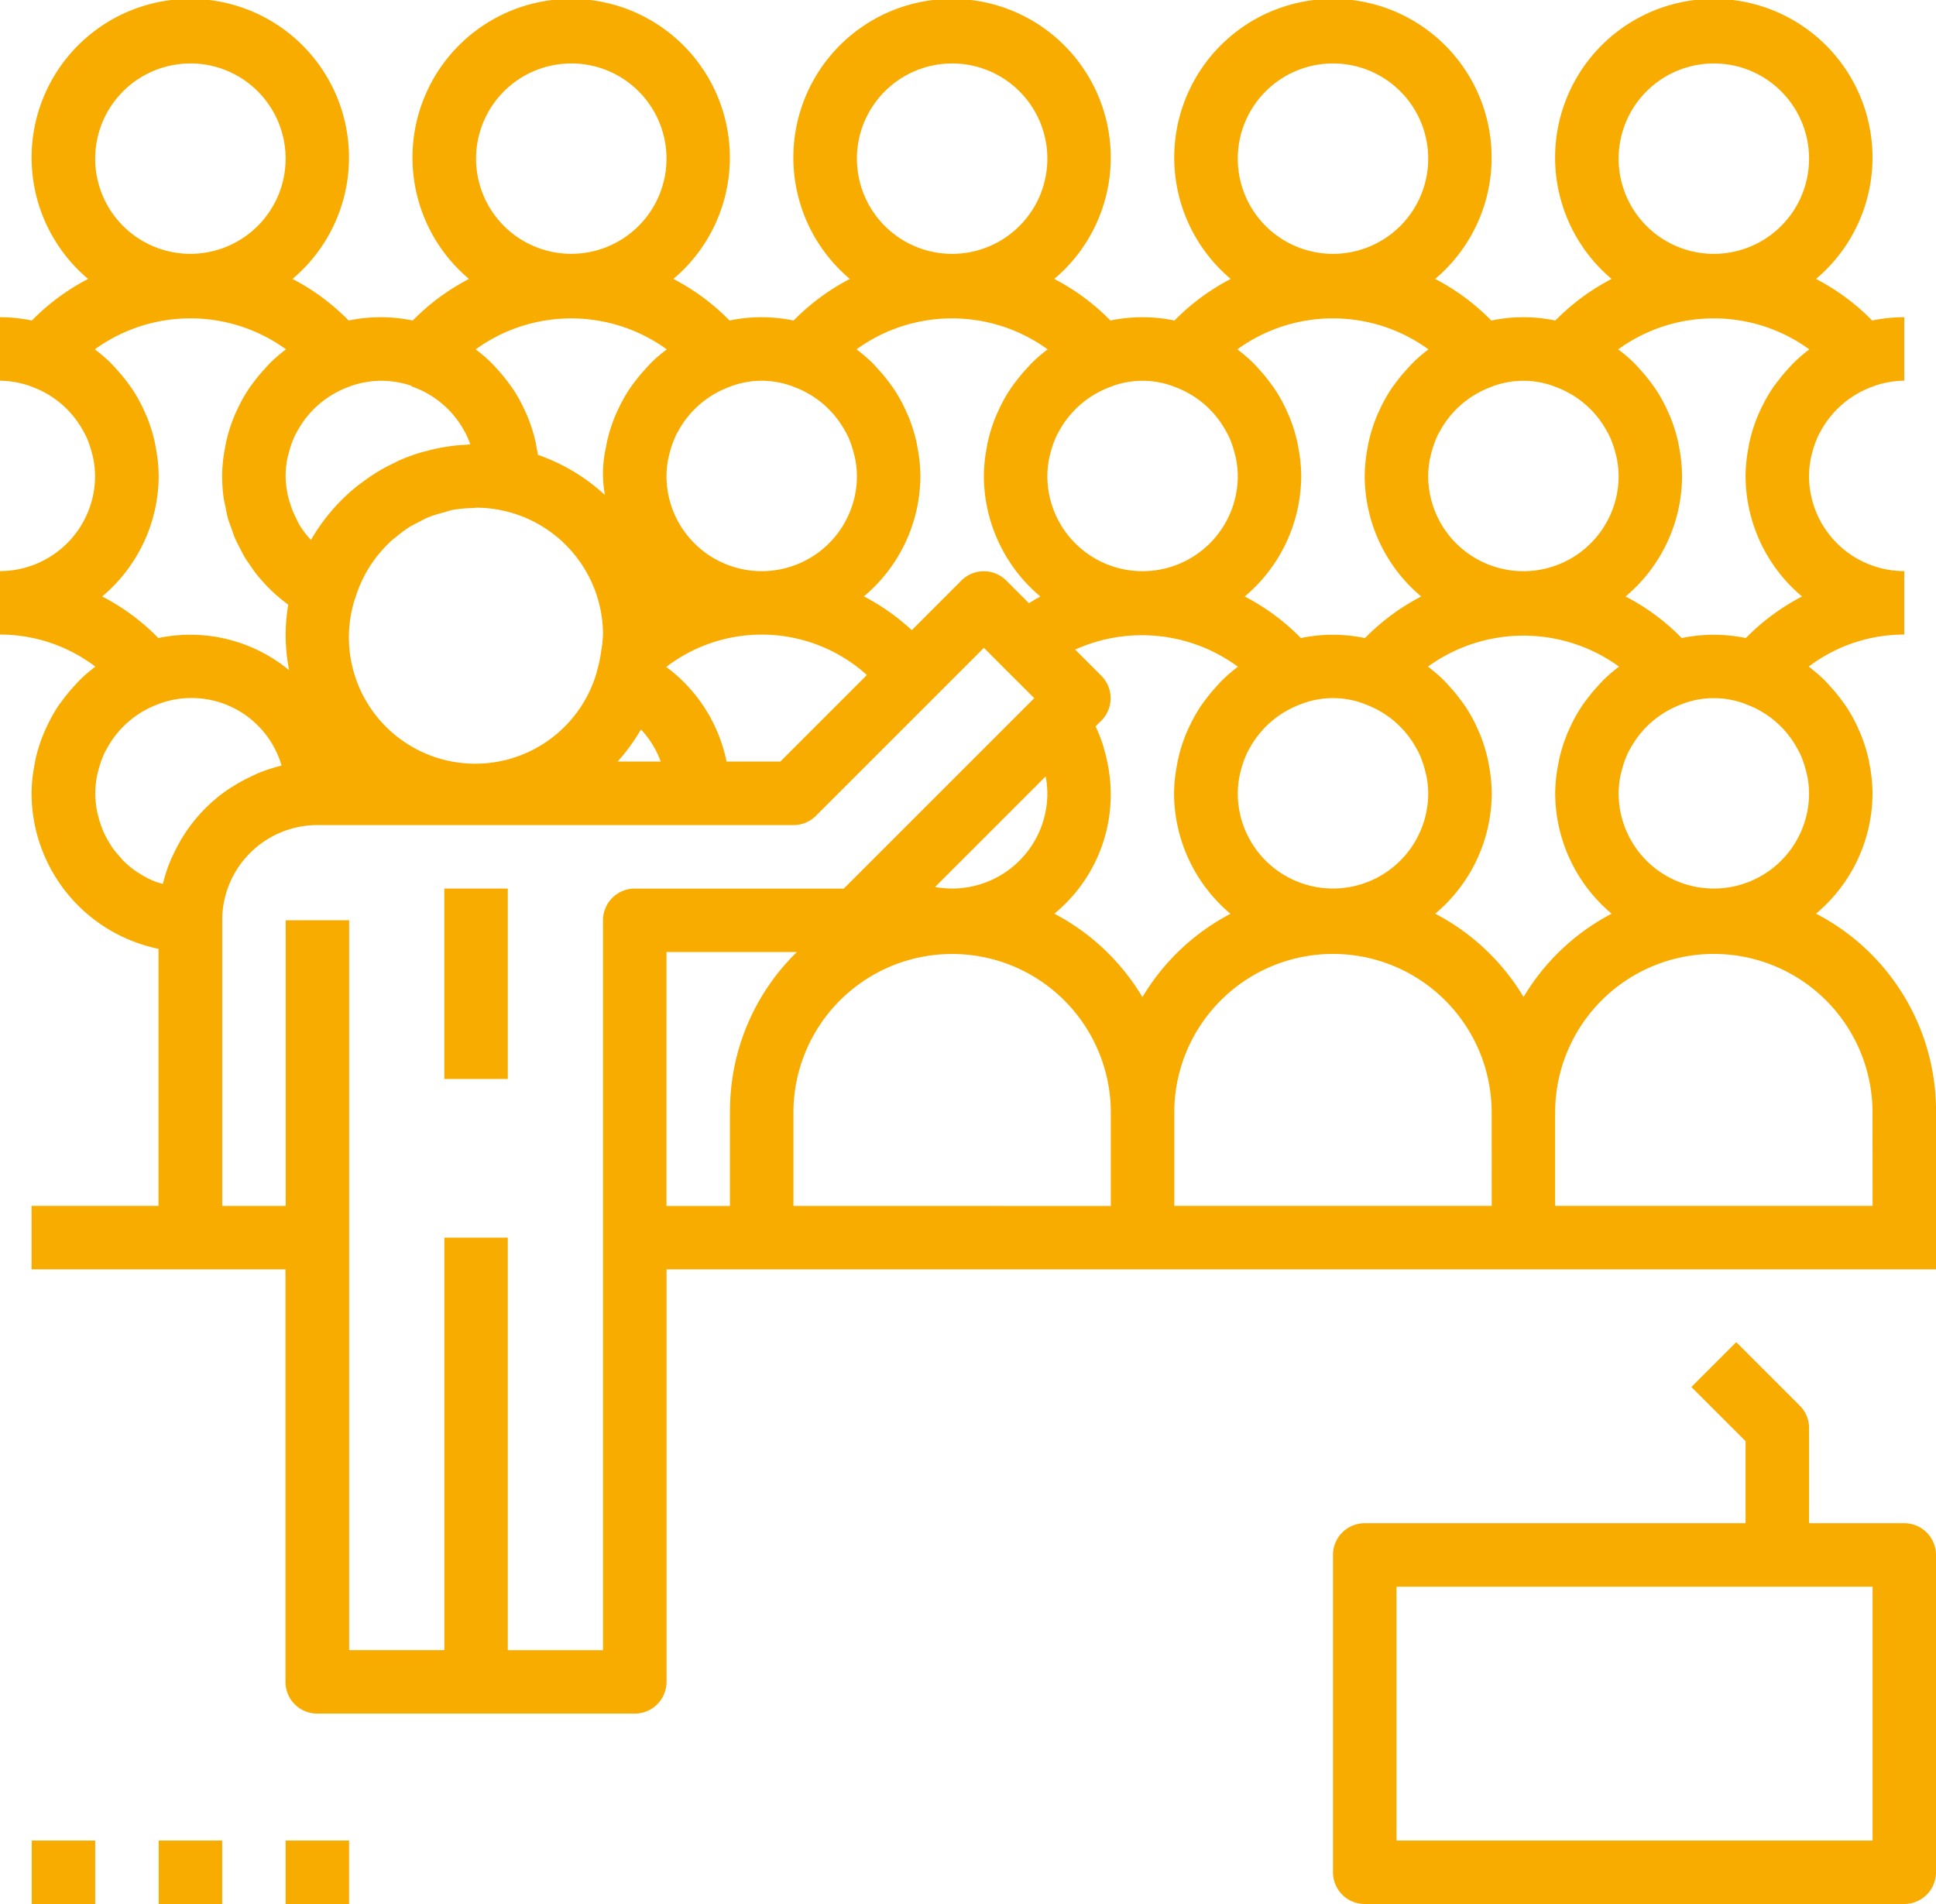 <?xml version="1.0" encoding="UTF-8"?> <svg xmlns="http://www.w3.org/2000/svg" width="81.333" height="80" viewBox="0 0 81.333 80"><g id="Cobertura-de-eventos" transform="translate(-449.731 -380.145)"><g id="Grupo_942" data-name="Grupo 942" transform="translate(449.731 380.145)"><g id="Grupo_941" data-name="Grupo 941"><path id="Trazado_3071" data-name="Trazado 3071" d="M526.024,418.534a6.622,6.622,0,0,0,2.373-5.056,6.543,6.543,0,0,0-.12-1.192c-.016-.08-.027-.16-.045-.24a6.943,6.943,0,0,0-.312-1.011c-.045-.112-.1-.219-.144-.328a6.381,6.381,0,0,0-.435-.8c-.085-.133-.179-.259-.275-.387a6.349,6.349,0,0,0-.421-.509c-.109-.123-.216-.243-.336-.357a7.144,7.144,0,0,0-.592-.5,6.624,6.624,0,0,1,4.013-1.347v-2.667a4,4,0,0,1-4-4,3.941,3.941,0,0,1,.072-.715c.016-.091.043-.181.064-.269.035-.131.075-.261.12-.387.043-.109.085-.221.136-.328.04-.083.088-.16.131-.24a4.033,4.033,0,0,1,2.152-1.813l.013-.008a3.975,3.975,0,0,1,1.312-.24v-2.667a6.589,6.589,0,0,0-1.347.139,9.282,9.282,0,0,0-2.36-1.747,6.667,6.667,0,1,0-8.587,0,9.341,9.341,0,0,0-2.363,1.747,6.595,6.595,0,0,0-2.691,0,9.281,9.281,0,0,0-2.36-1.747,6.667,6.667,0,1,0-8.587,0,9.338,9.338,0,0,0-2.363,1.747,6.6,6.6,0,0,0-2.691,0,9.282,9.282,0,0,0-2.36-1.747,6.667,6.667,0,1,0-8.587,0,9.341,9.341,0,0,0-2.363,1.747,6.595,6.595,0,0,0-2.691,0,9.282,9.282,0,0,0-2.36-1.747,6.667,6.667,0,1,0-8.587,0,9.341,9.341,0,0,0-2.363,1.747,6.595,6.595,0,0,0-2.691,0,9.281,9.281,0,0,0-2.36-1.747,6.667,6.667,0,1,0-8.587,0,9.338,9.338,0,0,0-2.363,1.747,6.564,6.564,0,0,0-1.344-.139v2.667a3.947,3.947,0,0,1,1.309.24l.013.008a4.012,4.012,0,0,1,2.152,1.813c.045.08.091.157.131.24.051.107.1.219.136.331a3.209,3.209,0,0,1,.12.384c.024.091.048.179.067.272a3.889,3.889,0,0,1,.072.712,4,4,0,0,1-4,4v2.667a6.631,6.631,0,0,1,4.013,1.347,6.658,6.658,0,0,0-.592.5c-.117.115-.224.235-.336.357-.149.163-.288.333-.421.509-.093.128-.189.251-.275.387a6.766,6.766,0,0,0-.432.8c-.051.109-.1.216-.144.328a6.61,6.61,0,0,0-.315,1.011c-.016.08-.029.16-.043.24a6.325,6.325,0,0,0-.123,1.192,6.68,6.68,0,0,0,5.333,6.533v10.8h-5.333v2.667h10.667v17.333a1.332,1.332,0,0,0,1.333,1.333H476.4a1.334,1.334,0,0,0,1.333-1.333V433.478h53.333v-6.667A9.338,9.338,0,0,0,526.024,418.534Zm-.293-5.056a4,4,0,1,1-8,0,3.93,3.93,0,0,1,.072-.715c.016-.091.043-.181.064-.269.035-.131.075-.261.12-.387.043-.109.085-.221.136-.328.04-.083.088-.16.131-.24a4.033,4.033,0,0,1,2.152-1.813l.013-.008a3.7,3.7,0,0,1,2.621,0l.013.008a4.012,4.012,0,0,1,2.152,1.813c.045.08.091.157.131.24.051.107.1.219.136.331a3.2,3.2,0,0,1,.12.384c.024.091.048.179.067.272A3.887,3.887,0,0,1,525.731,413.478Zm-4-30.667a4,4,0,1,1-4,4A4,4,0,0,1,521.731,382.812Zm4.013,12.013a6.658,6.658,0,0,0-.592.5c-.12.115-.227.235-.336.357a6.325,6.325,0,0,0-.421.509c-.1.128-.189.251-.275.387a6.413,6.413,0,0,0-.435.8c-.051.109-.1.216-.144.328a6.6,6.6,0,0,0-.312,1.011c-.019.08-.029.16-.045.24a6.545,6.545,0,0,0-.12,1.192,6.623,6.623,0,0,0,2.373,5.059,9.341,9.341,0,0,0-2.363,1.747,6.6,6.6,0,0,0-2.691,0,9.285,9.285,0,0,0-2.36-1.747,6.632,6.632,0,0,0,2.373-5.059,6.545,6.545,0,0,0-.12-1.192c-.016-.08-.027-.16-.045-.24a6.916,6.916,0,0,0-.312-1.011c-.045-.112-.1-.219-.144-.328a6.381,6.381,0,0,0-.435-.8c-.085-.133-.179-.259-.275-.387a6.349,6.349,0,0,0-.421-.509c-.109-.123-.216-.243-.336-.357a7.062,7.062,0,0,0-.595-.5A6.841,6.841,0,0,1,525.744,394.825Zm-15.877,4.336c.035-.131.075-.261.12-.387.043-.109.085-.221.136-.328.04-.083.088-.16.131-.24a4.033,4.033,0,0,1,2.152-1.813l.013-.008a3.7,3.7,0,0,1,2.621,0l.013.008a4.012,4.012,0,0,1,2.152,1.813c.045.08.091.157.131.24.051.107.1.219.136.331a3.21,3.21,0,0,1,.12.384c.024.091.048.179.067.272a3.879,3.879,0,0,1,.072.712,4,4,0,0,1-8,0,3.941,3.941,0,0,1,.072-.715C509.819,399.34,509.845,399.249,509.867,399.161Zm-4.136-16.349a4,4,0,1,1-4,4A4,4,0,0,1,505.731,382.812Zm4.013,12.013a6.639,6.639,0,0,0-.592.5c-.12.115-.227.235-.336.357a6.349,6.349,0,0,0-.421.509c-.1.128-.189.251-.275.387a6.381,6.381,0,0,0-.435.8c-.051.109-.1.216-.144.328a6.617,6.617,0,0,0-.312,1.011c-.019.08-.029.16-.045.24a6.545,6.545,0,0,0-.12,1.192,6.623,6.623,0,0,0,2.373,5.059,9.343,9.343,0,0,0-2.363,1.747,6.595,6.595,0,0,0-2.691,0,9.285,9.285,0,0,0-2.36-1.747,6.632,6.632,0,0,0,2.373-5.059,6.545,6.545,0,0,0-.12-1.192c-.016-.08-.027-.16-.045-.24a6.946,6.946,0,0,0-.312-1.011c-.045-.112-.1-.219-.144-.328a6.381,6.381,0,0,0-.435-.8c-.085-.133-.179-.259-.275-.387a6.349,6.349,0,0,0-.421-.509c-.109-.123-.216-.243-.336-.357a7.081,7.081,0,0,0-.595-.5A6.84,6.84,0,0,1,509.744,394.825Zm-.085,17.941a3.887,3.887,0,0,1,.072.712,4,4,0,0,1-8,0,3.941,3.941,0,0,1,.072-.715c.016-.091.043-.181.064-.269.035-.131.075-.261.12-.387.043-.109.085-.221.136-.328.04-.083.088-.16.131-.24a4.033,4.033,0,0,1,2.152-1.813l.013-.008a3.7,3.7,0,0,1,2.621,0l.013.008a4.013,4.013,0,0,1,2.152,1.813c.045.08.091.157.131.24.051.107.1.219.136.331a3.174,3.174,0,0,1,.12.384C509.616,412.585,509.64,412.673,509.659,412.766Zm-15.792-13.605c.035-.131.075-.261.12-.387.043-.109.085-.221.136-.328.04-.083.088-.16.131-.24a4.033,4.033,0,0,1,2.152-1.813l.013-.008a3.7,3.7,0,0,1,2.621,0l.013.008a4.012,4.012,0,0,1,2.152,1.813c.045.08.091.157.131.24.051.107.1.219.136.331a3.209,3.209,0,0,1,.12.384c.024.091.048.179.067.272a3.889,3.889,0,0,1,.072.712,4,4,0,1,1-8,0,3.93,3.93,0,0,1,.072-.715C493.819,399.34,493.845,399.249,493.867,399.161Zm-4.136-16.349a4,4,0,1,1-4,4A4,4,0,0,1,489.731,382.812Zm4.013,12.013a6.639,6.639,0,0,0-.592.5c-.12.115-.227.235-.336.357a6.349,6.349,0,0,0-.421.509c-.1.128-.189.251-.275.387a6.4,6.4,0,0,0-.435.8c-.051.109-.1.216-.144.328a6.6,6.6,0,0,0-.312,1.011c-.019.08-.029.16-.045.24a6.545,6.545,0,0,0-.12,1.192,6.631,6.631,0,0,0,2.376,5.061c-.165.085-.323.184-.483.28l-.952-.952a1.334,1.334,0,0,0-1.885,0l-2.083,2.085a9.291,9.291,0,0,0-2.013-1.419,6.622,6.622,0,0,0,2.373-5.056,6.545,6.545,0,0,0-.12-1.192c-.016-.08-.027-.16-.045-.24a6.916,6.916,0,0,0-.312-1.011c-.045-.112-.1-.219-.144-.328a6.4,6.4,0,0,0-.435-.8c-.085-.133-.179-.259-.275-.387a6.325,6.325,0,0,0-.421-.509c-.109-.123-.216-.243-.336-.357a7.083,7.083,0,0,0-.595-.5A6.841,6.841,0,0,1,493.744,394.825Zm-.013,18.653a4,4,0,0,1-4.717,3.936l4.645-4.645.011.048A3.947,3.947,0,0,1,493.731,413.478Zm-7.581-4.971-3.637,3.637h-2.259a6.584,6.584,0,0,0-2.533-3.976,6.6,6.6,0,0,1,8.429.339Zm-8.283-9.347c.035-.131.075-.261.12-.387.043-.109.085-.221.136-.328.04-.083.088-.16.131-.24a4.033,4.033,0,0,1,2.152-1.813l.013-.008a3.7,3.7,0,0,1,2.621,0l.013.008a4.013,4.013,0,0,1,2.152,1.813c.045.08.091.157.131.24.051.107.1.219.136.331a3.188,3.188,0,0,1,.12.384c.024.091.048.179.067.272a3.889,3.889,0,0,1,.072.712,4,4,0,0,1-8,0,3.941,3.941,0,0,1,.072-.715C477.819,399.34,477.846,399.249,477.867,399.161Zm-4.136-16.349a4,4,0,1,1-4,4A4,4,0,0,1,473.731,382.812Zm4.013,12.013a6.658,6.658,0,0,0-.592.5c-.12.115-.227.235-.336.357a6.325,6.325,0,0,0-.421.509c-.1.128-.189.251-.275.387a6.413,6.413,0,0,0-.435.8c-.051.109-.1.216-.144.328a6.6,6.6,0,0,0-.312,1.011c-.019.08-.029.16-.045.24a4.98,4.98,0,0,0-.04,1.987,8.027,8.027,0,0,0-2.813-1.685c-.013-.1-.037-.2-.056-.3-.013-.08-.027-.16-.043-.24a6.613,6.613,0,0,0-.315-1.011c-.043-.112-.093-.219-.144-.328a6.749,6.749,0,0,0-.432-.8c-.085-.133-.181-.259-.275-.387-.133-.176-.272-.347-.421-.509-.112-.123-.219-.243-.336-.357a7.062,7.062,0,0,0-.595-.5A6.841,6.841,0,0,1,477.744,394.825Zm-.256,17.32h-1.811a8.048,8.048,0,0,0,.981-1.349A3.908,3.908,0,0,1,477.488,412.145Zm-7.739-10.667a5.342,5.342,0,0,1,5.315,5.333,5.6,5.6,0,0,1-.061.605l-.011.035a5.081,5.081,0,0,1-.184.891l0,.024a5.309,5.309,0,1,1-10.168-3.053l.013-.024a5.41,5.41,0,0,1,.877-1.72c.029-.04.061-.075.091-.112a5.292,5.292,0,0,1,.525-.565c.085-.077.176-.147.267-.219a5.706,5.706,0,0,1,.477-.357c.144-.091.3-.165.448-.243.136-.069.269-.147.411-.2a5.128,5.128,0,0,1,.624-.195c.115-.032.221-.072.339-.1a5.562,5.562,0,0,1,.821-.083C469.606,401.494,469.675,401.478,469.75,401.478Zm-7.883-2.317c.035-.131.075-.261.12-.387.043-.109.085-.221.136-.328.04-.083.088-.16.131-.24a4.033,4.033,0,0,1,2.152-1.813l.013-.008a3.975,3.975,0,0,1,1.312-.24,4.027,4.027,0,0,1,1.251.2c.027.013.045.037.072.048a4.012,4.012,0,0,1,2.437,2.424c-.053,0-.1.013-.157.016-.232.011-.461.029-.688.061-.107.016-.213.032-.32.051a6.6,6.6,0,0,0-.651.147c-.091.024-.184.043-.272.069a7.849,7.849,0,0,0-.827.3c-.1.04-.187.091-.28.136-.184.088-.365.179-.541.28-.1.059-.2.117-.293.179-.189.12-.371.248-.549.384-.059.045-.12.085-.179.131a8.1,8.1,0,0,0-1.939,2.264,4.166,4.166,0,0,1-.477-.624c-.048-.077-.083-.163-.123-.243a3.947,3.947,0,0,1-.267-.64c-.027-.083-.053-.165-.075-.251a4.074,4.074,0,0,1-.123-.936,3.941,3.941,0,0,1,.072-.715C461.819,399.34,461.846,399.249,461.867,399.161Zm-4.136-16.349a4,4,0,1,1-4,4A4,4,0,0,1,457.731,382.812Zm-4.013,12.013a6.84,6.84,0,0,1,8.029,0,6.639,6.639,0,0,0-.592.5c-.12.115-.227.235-.336.357a6.377,6.377,0,0,0-.421.509c-.1.128-.189.251-.275.387a6.4,6.4,0,0,0-.435.8c-.051.109-.1.216-.144.328a6.631,6.631,0,0,0-.312,1.011c-.019.08-.029.16-.045.24a6.317,6.317,0,0,0-.123,1.192,6.726,6.726,0,0,0,.061.9c.021.155.061.3.091.451s.051.283.091.419c.045.163.107.317.163.475.043.123.083.245.133.365.059.136.128.264.195.395s.141.283.221.416c.056.093.117.179.179.267.115.173.235.344.365.507.035.043.072.08.107.123a6.659,6.659,0,0,0,1.171,1.085,7.9,7.9,0,0,0-.109,1.264,8.04,8.04,0,0,0,.144,1.488,6.535,6.535,0,0,0-5.491-1.349,9.221,9.221,0,0,0-2.36-1.747,6.632,6.632,0,0,0,2.373-5.059,6.545,6.545,0,0,0-.12-1.192c-.016-.08-.027-.16-.045-.24a6.946,6.946,0,0,0-.312-1.011c-.045-.112-.1-.219-.144-.328a6.381,6.381,0,0,0-.435-.8c-.085-.133-.179-.259-.275-.387a6.349,6.349,0,0,0-.421-.509c-.109-.123-.216-.243-.336-.357A7.144,7.144,0,0,0,453.718,394.825Zm3.907,20.157c-.064.088-.12.179-.179.269a7.385,7.385,0,0,0-.432.795c-.037.085-.083.165-.117.251a6.518,6.518,0,0,0-.323.992c-.085-.027-.171-.048-.251-.077s-.157-.059-.235-.093a3.664,3.664,0,0,1-.461-.251c-.053-.035-.109-.061-.163-.1a3.922,3.922,0,0,1-.539-.445c-.043-.04-.077-.088-.117-.133a4.18,4.18,0,0,1-.339-.408c-.048-.067-.091-.141-.136-.213a4.339,4.339,0,0,1-.224-.411q-.056-.116-.1-.24a4.038,4.038,0,0,1-.147-.472c-.019-.077-.043-.149-.056-.227a4.3,4.3,0,0,1-.072-.744,3.941,3.941,0,0,1,.072-.715c.016-.091.043-.181.064-.269.035-.131.075-.261.12-.387.043-.109.085-.221.136-.328.04-.083.088-.16.131-.24a4.033,4.033,0,0,1,2.152-1.813l.013-.008a3.941,3.941,0,0,1,5.139,2.6,6.776,6.776,0,0,0-1.011.331c-.083.035-.163.077-.243.115a6.892,6.892,0,0,0-.805.437c-.091.056-.179.112-.267.173A6.685,6.685,0,0,0,457.624,414.982Zm18.773,2.5a1.332,1.332,0,0,0-1.333,1.333v30.667h-4V432.145H468.4v17.333h-4V418.812h-2.667v12h-2.667v-12a4,4,0,0,1,4-4h20a1.321,1.321,0,0,0,.941-.389l7.059-7.059.776.779,1.339,1.336-.019.019-.005.005-7.408,7.408-.568.568Zm4,9.333v4h-2.667V420.145h5.48A9.3,9.3,0,0,0,480.4,426.811Zm16,4H483.064v-4a6.667,6.667,0,0,1,13.333,0Zm-2.373-12.277a6.472,6.472,0,0,0,2.3-5.955c-.011-.088-.027-.176-.043-.261a6.187,6.187,0,0,0-.155-.656c-.024-.083-.043-.165-.069-.248a6.476,6.476,0,0,0-.3-.752l.243-.24a1.334,1.334,0,0,0,0-1.885l-1.1-1.1a6.805,6.805,0,0,1,6.837.72,6.641,6.641,0,0,0-.592.5c-.12.115-.227.235-.336.357a6.325,6.325,0,0,0-.421.509c-.1.128-.189.251-.275.387a6.413,6.413,0,0,0-.435.8c-.051.109-.1.216-.144.328a6.6,6.6,0,0,0-.312,1.011c-.019.08-.029.16-.045.24a6.315,6.315,0,0,0-.123,1.192,6.628,6.628,0,0,0,2.371,5.056,9.382,9.382,0,0,0-3.7,3.5A9.389,9.389,0,0,0,494.024,418.534ZM512.4,430.811H499.064v-4a6.667,6.667,0,0,1,13.333,0Zm-2.373-12.277a6.621,6.621,0,0,0,2.373-5.056,6.543,6.543,0,0,0-.12-1.192c-.016-.08-.027-.16-.045-.24a6.913,6.913,0,0,0-.312-1.011c-.045-.112-.1-.219-.144-.328a6.4,6.4,0,0,0-.435-.8c-.085-.133-.179-.259-.275-.387a6.325,6.325,0,0,0-.421-.509c-.109-.123-.216-.243-.336-.357a7.146,7.146,0,0,0-.592-.5,6.841,6.841,0,0,1,8.029,0,6.622,6.622,0,0,0-.592.5c-.12.115-.227.235-.336.357a6.377,6.377,0,0,0-.421.509c-.1.128-.189.251-.275.387a6.413,6.413,0,0,0-.435.8c-.051.109-.1.216-.144.328a6.614,6.614,0,0,0-.312,1.011c-.019.08-.029.16-.045.24a6.315,6.315,0,0,0-.123,1.192,6.628,6.628,0,0,0,2.371,5.056,9.383,9.383,0,0,0-3.7,3.5A9.389,9.389,0,0,0,510.024,418.534ZM528.4,430.811H515.064v-4a6.667,6.667,0,0,1,13.333,0Z" transform="translate(-449.731 -380.145)" fill="#f8ac00"></path></g></g><g id="Grupo_944" data-name="Grupo 944" transform="translate(505.731 436.537)"><g id="Grupo_943" data-name="Grupo 943"><path id="Trazado_3072" data-name="Trazado 3072" d="M494.731,408.9h-4v-4a1.328,1.328,0,0,0-.392-.941l-2.667-2.667-1.885,1.885,2.277,2.275V408.9h-16a1.332,1.332,0,0,0-1.333,1.333v13.333a1.332,1.332,0,0,0,1.333,1.333h22.667a1.334,1.334,0,0,0,1.333-1.333V410.233A1.334,1.334,0,0,0,494.731,408.9ZM493.4,422.233h-20V411.567h20Z" transform="translate(-470.731 -401.292)" fill="#f8ac00"></path></g></g><g id="Grupo_946" data-name="Grupo 946" transform="translate(451.063 457.478)"><g id="Grupo_945" data-name="Grupo 945"><rect id="Rectángulo_156" data-name="Rectángulo 156" width="2.667" height="2.667" fill="#f8ac00"></rect></g></g><g id="Grupo_948" data-name="Grupo 948" transform="translate(456.397 457.478)"><g id="Grupo_947" data-name="Grupo 947"><rect id="Rectángulo_157" data-name="Rectángulo 157" width="2.667" height="2.667" fill="#f8ac00"></rect></g></g><g id="Grupo_950" data-name="Grupo 950" transform="translate(461.73 457.478)"><g id="Grupo_949" data-name="Grupo 949"><rect id="Rectángulo_158" data-name="Rectángulo 158" width="2.667" height="2.667" fill="#f8ac00"></rect></g></g><g id="Grupo_952" data-name="Grupo 952" transform="translate(468.397 417.479)"><g id="Grupo_951" data-name="Grupo 951"><rect id="Rectángulo_159" data-name="Rectángulo 159" width="2.667" height="8" fill="#f8ac00"></rect></g></g></g></svg> 